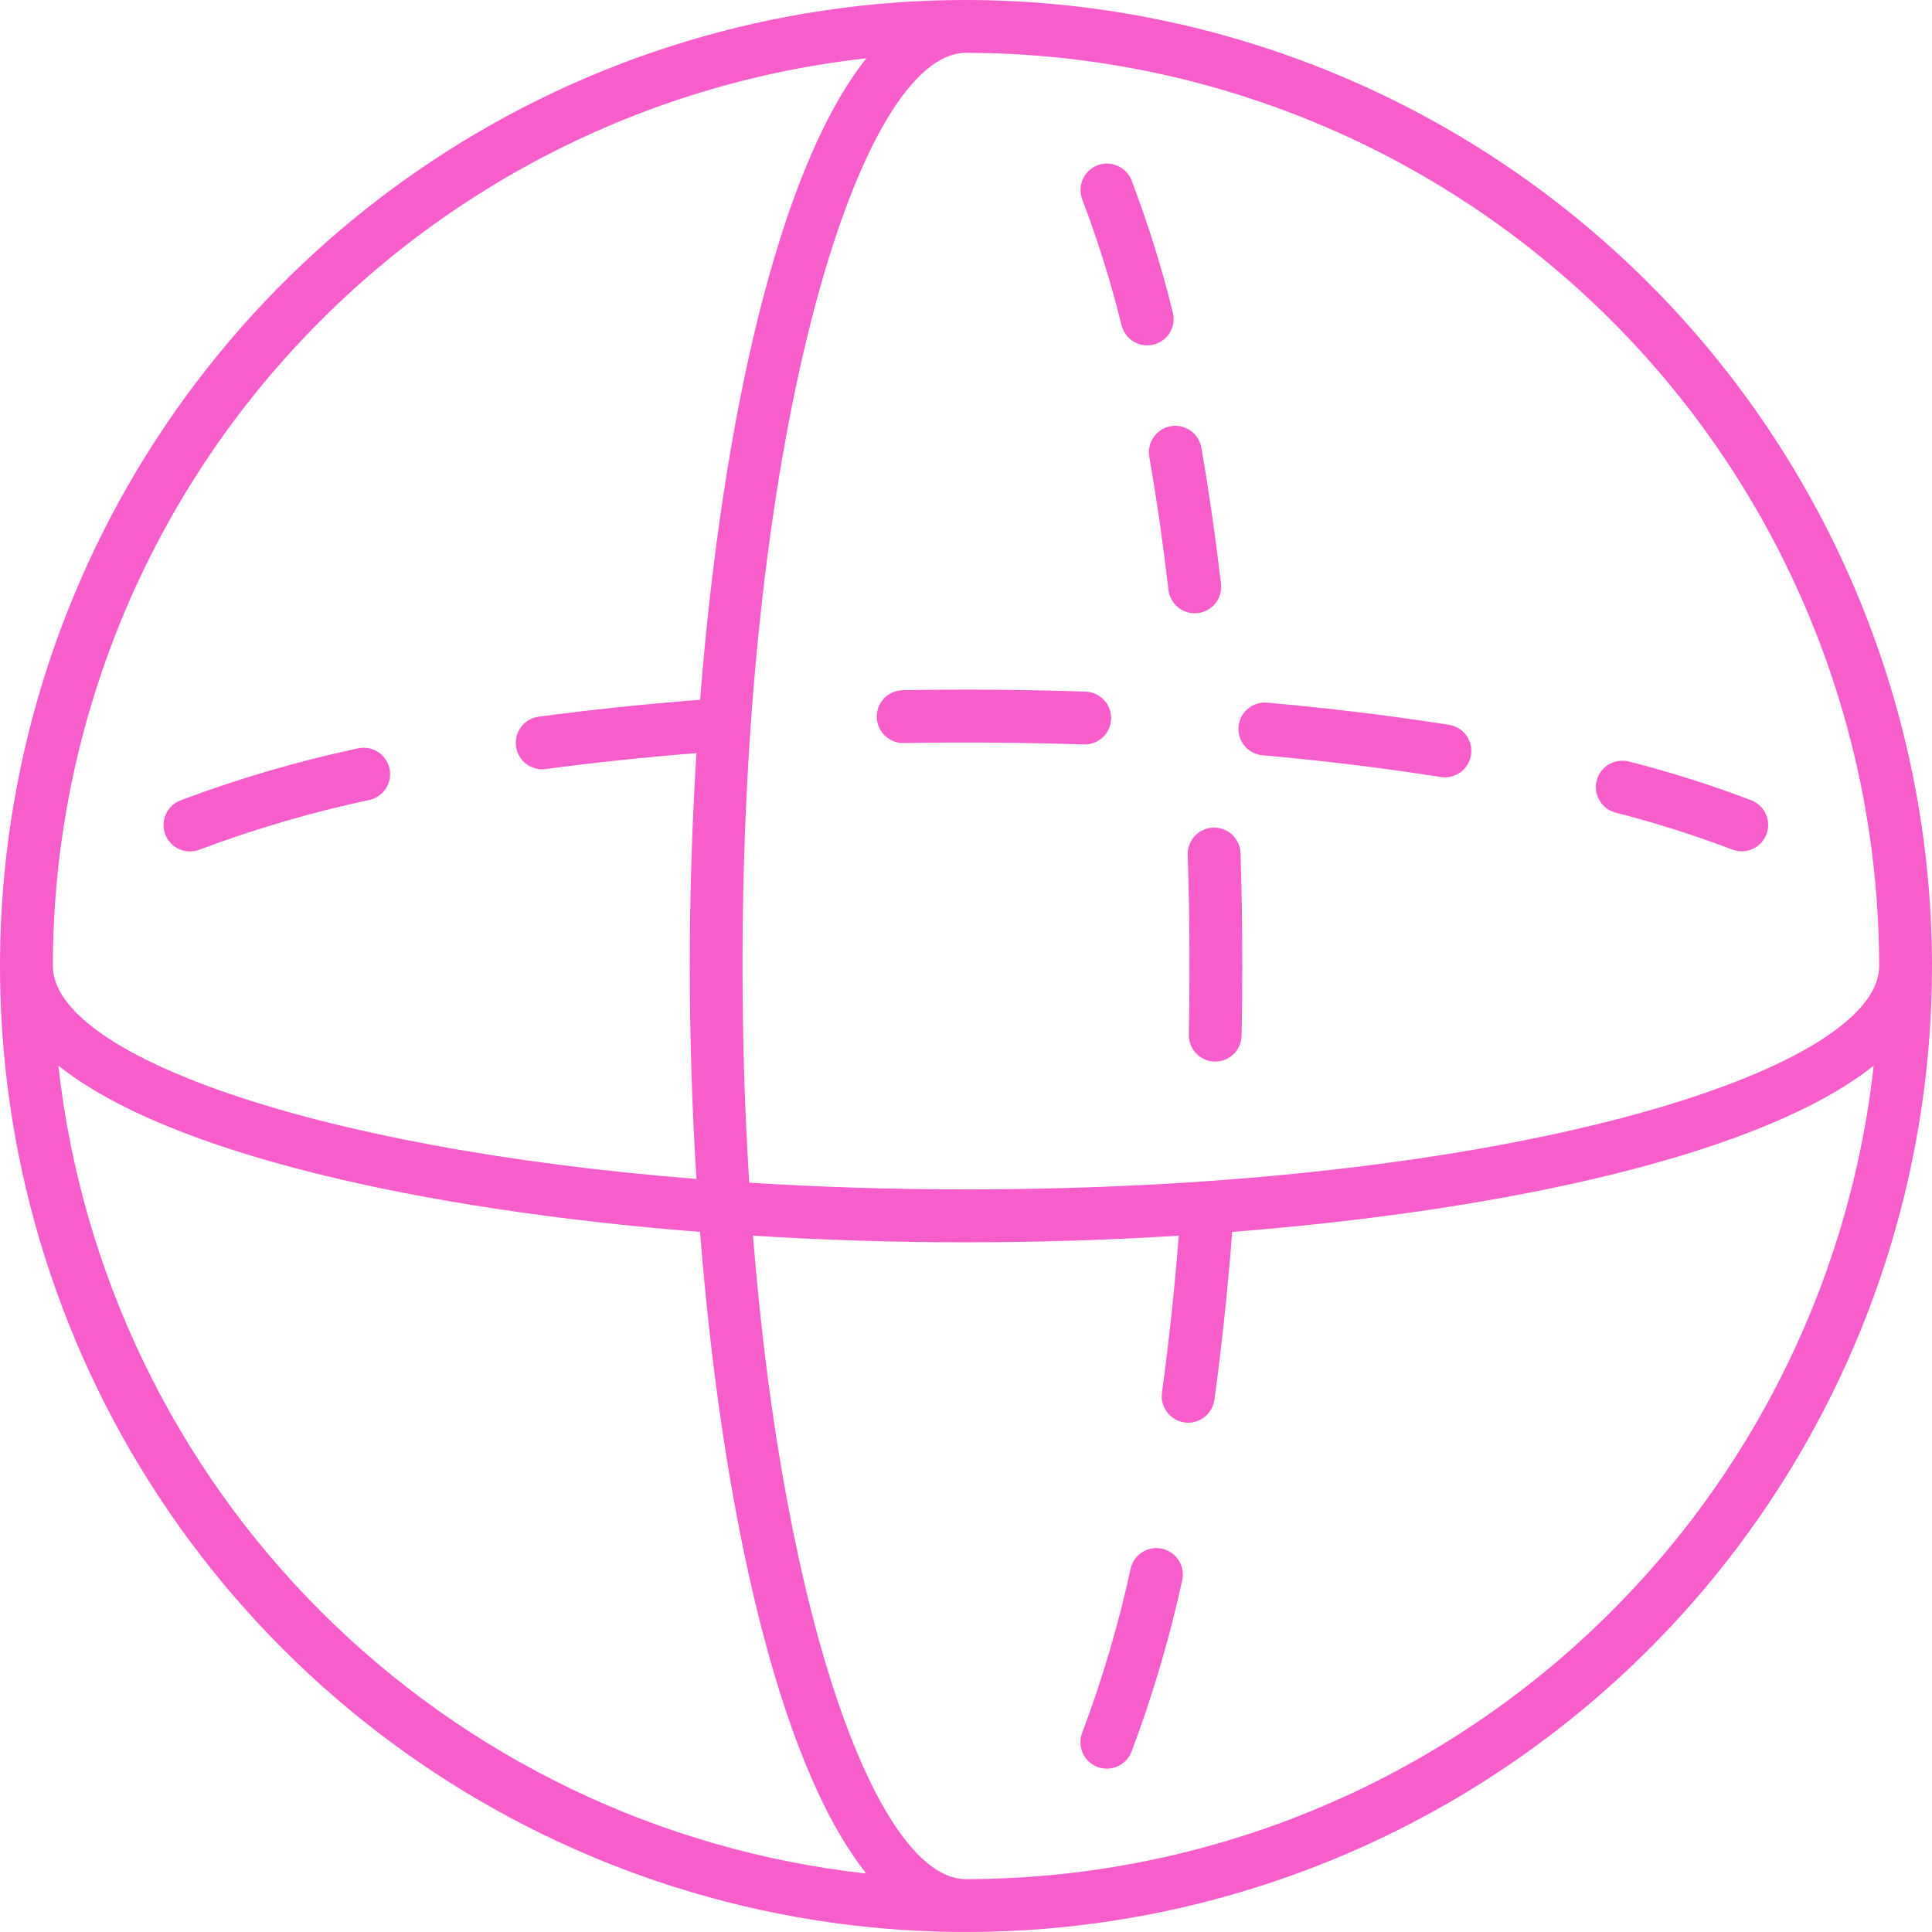 <svg width="60" height="60" viewBox="0 0 60 60" fill="none" xmlns="http://www.w3.org/2000/svg">
<g clip-path="url(#clip0_1093_8378)">
<path d="M30 0C24.067 0 18.266 1.759 13.333 5.056C8.399 8.352 4.554 13.038 2.284 18.52C0.013 24.001 -0.581 30.033 0.576 35.853C1.734 41.672 4.591 47.018 8.787 51.213C12.982 55.409 18.328 58.266 24.147 59.424C29.967 60.581 35.999 59.987 41.48 57.716C46.962 55.446 51.648 51.601 54.944 46.667C58.24 41.734 60 35.933 60 30C59.991 22.046 56.827 14.421 51.203 8.797C45.579 3.173 37.954 0.009 30 0ZM58.359 30C58.359 33.281 46.712 36.938 30 36.938C27.648 36.938 25.401 36.863 23.268 36.729C23.134 34.596 23.059 32.349 23.059 29.997C23.059 13.286 26.719 1.641 30 1.641C37.519 1.649 44.727 4.64 50.044 9.956C55.36 15.273 58.351 22.481 58.359 30ZM26.906 1.811C24.179 5.228 22.424 13.074 21.743 21.733C20.017 21.867 18.331 22.042 16.727 22.258C16.521 22.286 16.334 22.391 16.203 22.552C16.071 22.713 16.006 22.918 16.02 23.125C16.033 23.332 16.125 23.527 16.277 23.669C16.428 23.811 16.628 23.891 16.836 23.891C16.872 23.891 16.909 23.889 16.946 23.884C18.446 23.682 20.018 23.517 21.629 23.388C21.492 25.575 21.422 27.797 21.422 29.997C21.422 32.197 21.492 34.425 21.629 36.614C9.526 35.652 1.641 32.699 1.641 30C1.649 23.017 4.231 16.282 8.892 11.082C13.552 5.882 19.966 2.581 26.906 1.811ZM1.813 33.094C5.231 35.822 13.08 37.576 21.741 38.258C22.422 46.919 24.178 54.767 26.904 58.185C20.495 57.472 14.519 54.6 9.959 50.04C5.398 45.479 2.526 39.503 1.813 33.094ZM30 58.359C27.299 58.359 24.347 50.474 23.384 38.375C25.573 38.512 27.796 38.581 30 38.581C32.204 38.581 34.424 38.512 36.609 38.375C36.474 40.056 36.3 41.695 36.086 43.25C36.072 43.357 36.078 43.466 36.105 43.57C36.133 43.675 36.181 43.772 36.246 43.858C36.311 43.944 36.393 44.016 36.486 44.071C36.579 44.125 36.682 44.16 36.789 44.175C36.827 44.18 36.865 44.182 36.902 44.182C37.1 44.182 37.292 44.11 37.441 43.98C37.59 43.85 37.687 43.67 37.714 43.474C37.943 41.811 38.127 40.057 38.267 38.258C46.925 37.577 54.771 35.821 58.189 33.095C57.418 40.035 54.118 46.448 48.918 51.109C43.718 55.769 36.983 58.351 30 58.359Z" fill="#F75DCB"/>
<path d="M5.9 26.442C6.002 26.442 6.103 26.423 6.198 26.386C7.915 25.741 9.678 25.225 11.472 24.843C11.685 24.796 11.87 24.666 11.986 24.483C12.103 24.299 12.142 24.076 12.095 23.864C12.048 23.652 11.918 23.467 11.735 23.35C11.551 23.233 11.329 23.194 11.116 23.241C9.24 23.642 7.397 24.182 5.602 24.858C5.424 24.927 5.276 25.057 5.183 25.224C5.09 25.391 5.059 25.585 5.094 25.773C5.129 25.962 5.229 26.131 5.376 26.253C5.524 26.376 5.709 26.443 5.9 26.443V26.442Z" fill="#F75DCB"/>
<path d="M50.176 25.238C51.406 25.551 52.617 25.934 53.803 26.386C54.005 26.462 54.229 26.455 54.426 26.367C54.623 26.279 54.778 26.117 54.856 25.915C54.934 25.714 54.93 25.49 54.844 25.292C54.758 25.094 54.597 24.937 54.397 24.857C53.152 24.382 51.88 23.979 50.588 23.65C50.377 23.596 50.154 23.627 49.966 23.737C49.779 23.848 49.642 24.028 49.588 24.238C49.533 24.449 49.564 24.673 49.675 24.86C49.785 25.048 49.965 25.184 50.176 25.238Z" fill="#F75DCB"/>
<path d="M27.229 22.27C27.232 22.485 27.32 22.69 27.474 22.84C27.627 22.991 27.833 23.076 28.049 23.076H28.063C29.903 23.044 31.802 23.058 33.646 23.119H33.674C33.782 23.121 33.889 23.102 33.989 23.062C34.09 23.023 34.181 22.964 34.258 22.889C34.336 22.814 34.398 22.724 34.441 22.625C34.483 22.527 34.506 22.42 34.508 22.312C34.51 22.205 34.49 22.098 34.451 21.998C34.411 21.897 34.352 21.806 34.277 21.729C34.202 21.651 34.113 21.589 34.014 21.546C33.915 21.504 33.809 21.481 33.701 21.479C31.83 21.416 29.904 21.402 28.035 21.435C27.927 21.437 27.821 21.46 27.722 21.503C27.623 21.546 27.534 21.608 27.459 21.685C27.384 21.763 27.325 21.854 27.285 21.954C27.246 22.055 27.227 22.162 27.229 22.27Z" fill="#F75DCB"/>
<path d="M39.216 23.456C41.138 23.628 42.999 23.855 44.744 24.131C44.787 24.137 44.83 24.141 44.873 24.141C45.08 24.141 45.279 24.063 45.43 23.922C45.582 23.782 45.675 23.59 45.691 23.384C45.707 23.178 45.645 22.974 45.517 22.812C45.389 22.65 45.204 22.542 45 22.51C43.219 22.229 41.32 21.997 39.361 21.822C39.253 21.812 39.144 21.823 39.041 21.854C38.937 21.886 38.84 21.938 38.757 22.007C38.674 22.076 38.605 22.161 38.554 22.257C38.504 22.353 38.473 22.458 38.463 22.566C38.454 22.674 38.465 22.782 38.498 22.886C38.531 22.989 38.584 23.085 38.654 23.168C38.723 23.251 38.809 23.319 38.905 23.368C39.002 23.418 39.107 23.448 39.215 23.456H39.216Z" fill="#F75DCB"/>
<path d="M36.886 26.549C36.922 27.68 36.941 28.84 36.941 29.999C36.941 30.718 36.934 31.429 36.92 32.132C36.916 32.349 36.998 32.559 37.149 32.716C37.299 32.873 37.506 32.963 37.724 32.968H37.741C37.955 32.968 38.161 32.883 38.315 32.733C38.468 32.583 38.556 32.378 38.56 32.163C38.574 31.448 38.581 30.727 38.581 29.999C38.581 28.823 38.563 27.645 38.526 26.497C38.519 26.279 38.426 26.073 38.267 25.924C38.108 25.775 37.897 25.696 37.679 25.703C37.462 25.709 37.256 25.803 37.107 25.961C36.958 26.12 36.878 26.332 36.885 26.549H36.886Z" fill="#F75DCB"/>
<path d="M36.094 48.097C35.882 48.049 35.659 48.088 35.475 48.204C35.291 48.32 35.161 48.504 35.113 48.717C34.737 50.446 34.236 52.145 33.613 53.801C33.572 53.902 33.552 54.01 33.554 54.118C33.555 54.227 33.578 54.334 33.621 54.434C33.664 54.533 33.727 54.623 33.805 54.698C33.883 54.773 33.976 54.833 34.077 54.872C34.178 54.911 34.286 54.93 34.394 54.927C34.503 54.925 34.61 54.9 34.709 54.856C34.808 54.812 34.897 54.748 34.971 54.669C35.046 54.59 35.104 54.497 35.142 54.396C35.795 52.664 36.32 50.886 36.714 49.078C36.761 48.866 36.723 48.643 36.607 48.459C36.491 48.275 36.306 48.145 36.094 48.097Z" fill="#F75DCB"/>
<path d="M35.693 14.191C35.921 15.5 36.121 16.89 36.289 18.322C36.312 18.521 36.408 18.705 36.558 18.839C36.708 18.972 36.902 19.046 37.103 19.046C37.135 19.046 37.167 19.044 37.199 19.041C37.416 19.015 37.613 18.905 37.748 18.735C37.883 18.564 37.944 18.346 37.919 18.13C37.747 16.668 37.544 15.248 37.31 13.912C37.292 13.805 37.254 13.702 37.196 13.61C37.139 13.518 37.064 13.438 36.975 13.376C36.887 13.313 36.787 13.268 36.681 13.244C36.576 13.22 36.466 13.217 36.359 13.236C36.252 13.254 36.151 13.294 36.059 13.352C35.968 13.411 35.889 13.486 35.827 13.575C35.765 13.664 35.721 13.765 35.698 13.871C35.675 13.977 35.674 14.086 35.693 14.193L35.693 14.191Z" fill="#F75DCB"/>
<path d="M34.837 10.125C34.894 10.332 35.03 10.507 35.215 10.615C35.4 10.723 35.62 10.754 35.828 10.702C36.036 10.649 36.215 10.518 36.327 10.335C36.439 10.152 36.476 9.933 36.428 9.724C36.084 8.325 35.654 6.949 35.142 5.602C35.063 5.399 34.906 5.236 34.707 5.149C34.508 5.061 34.282 5.056 34.08 5.135C33.877 5.214 33.714 5.37 33.626 5.569C33.538 5.768 33.534 5.994 33.612 6.197C34.1 7.48 34.509 8.792 34.837 10.125Z" fill="#F75DCB"/>
</g>
<defs>
<clipPath id="clip0_1093_8378">
<rect width="60" height="60" fill="white"/>
</clipPath>
</defs>
</svg>

